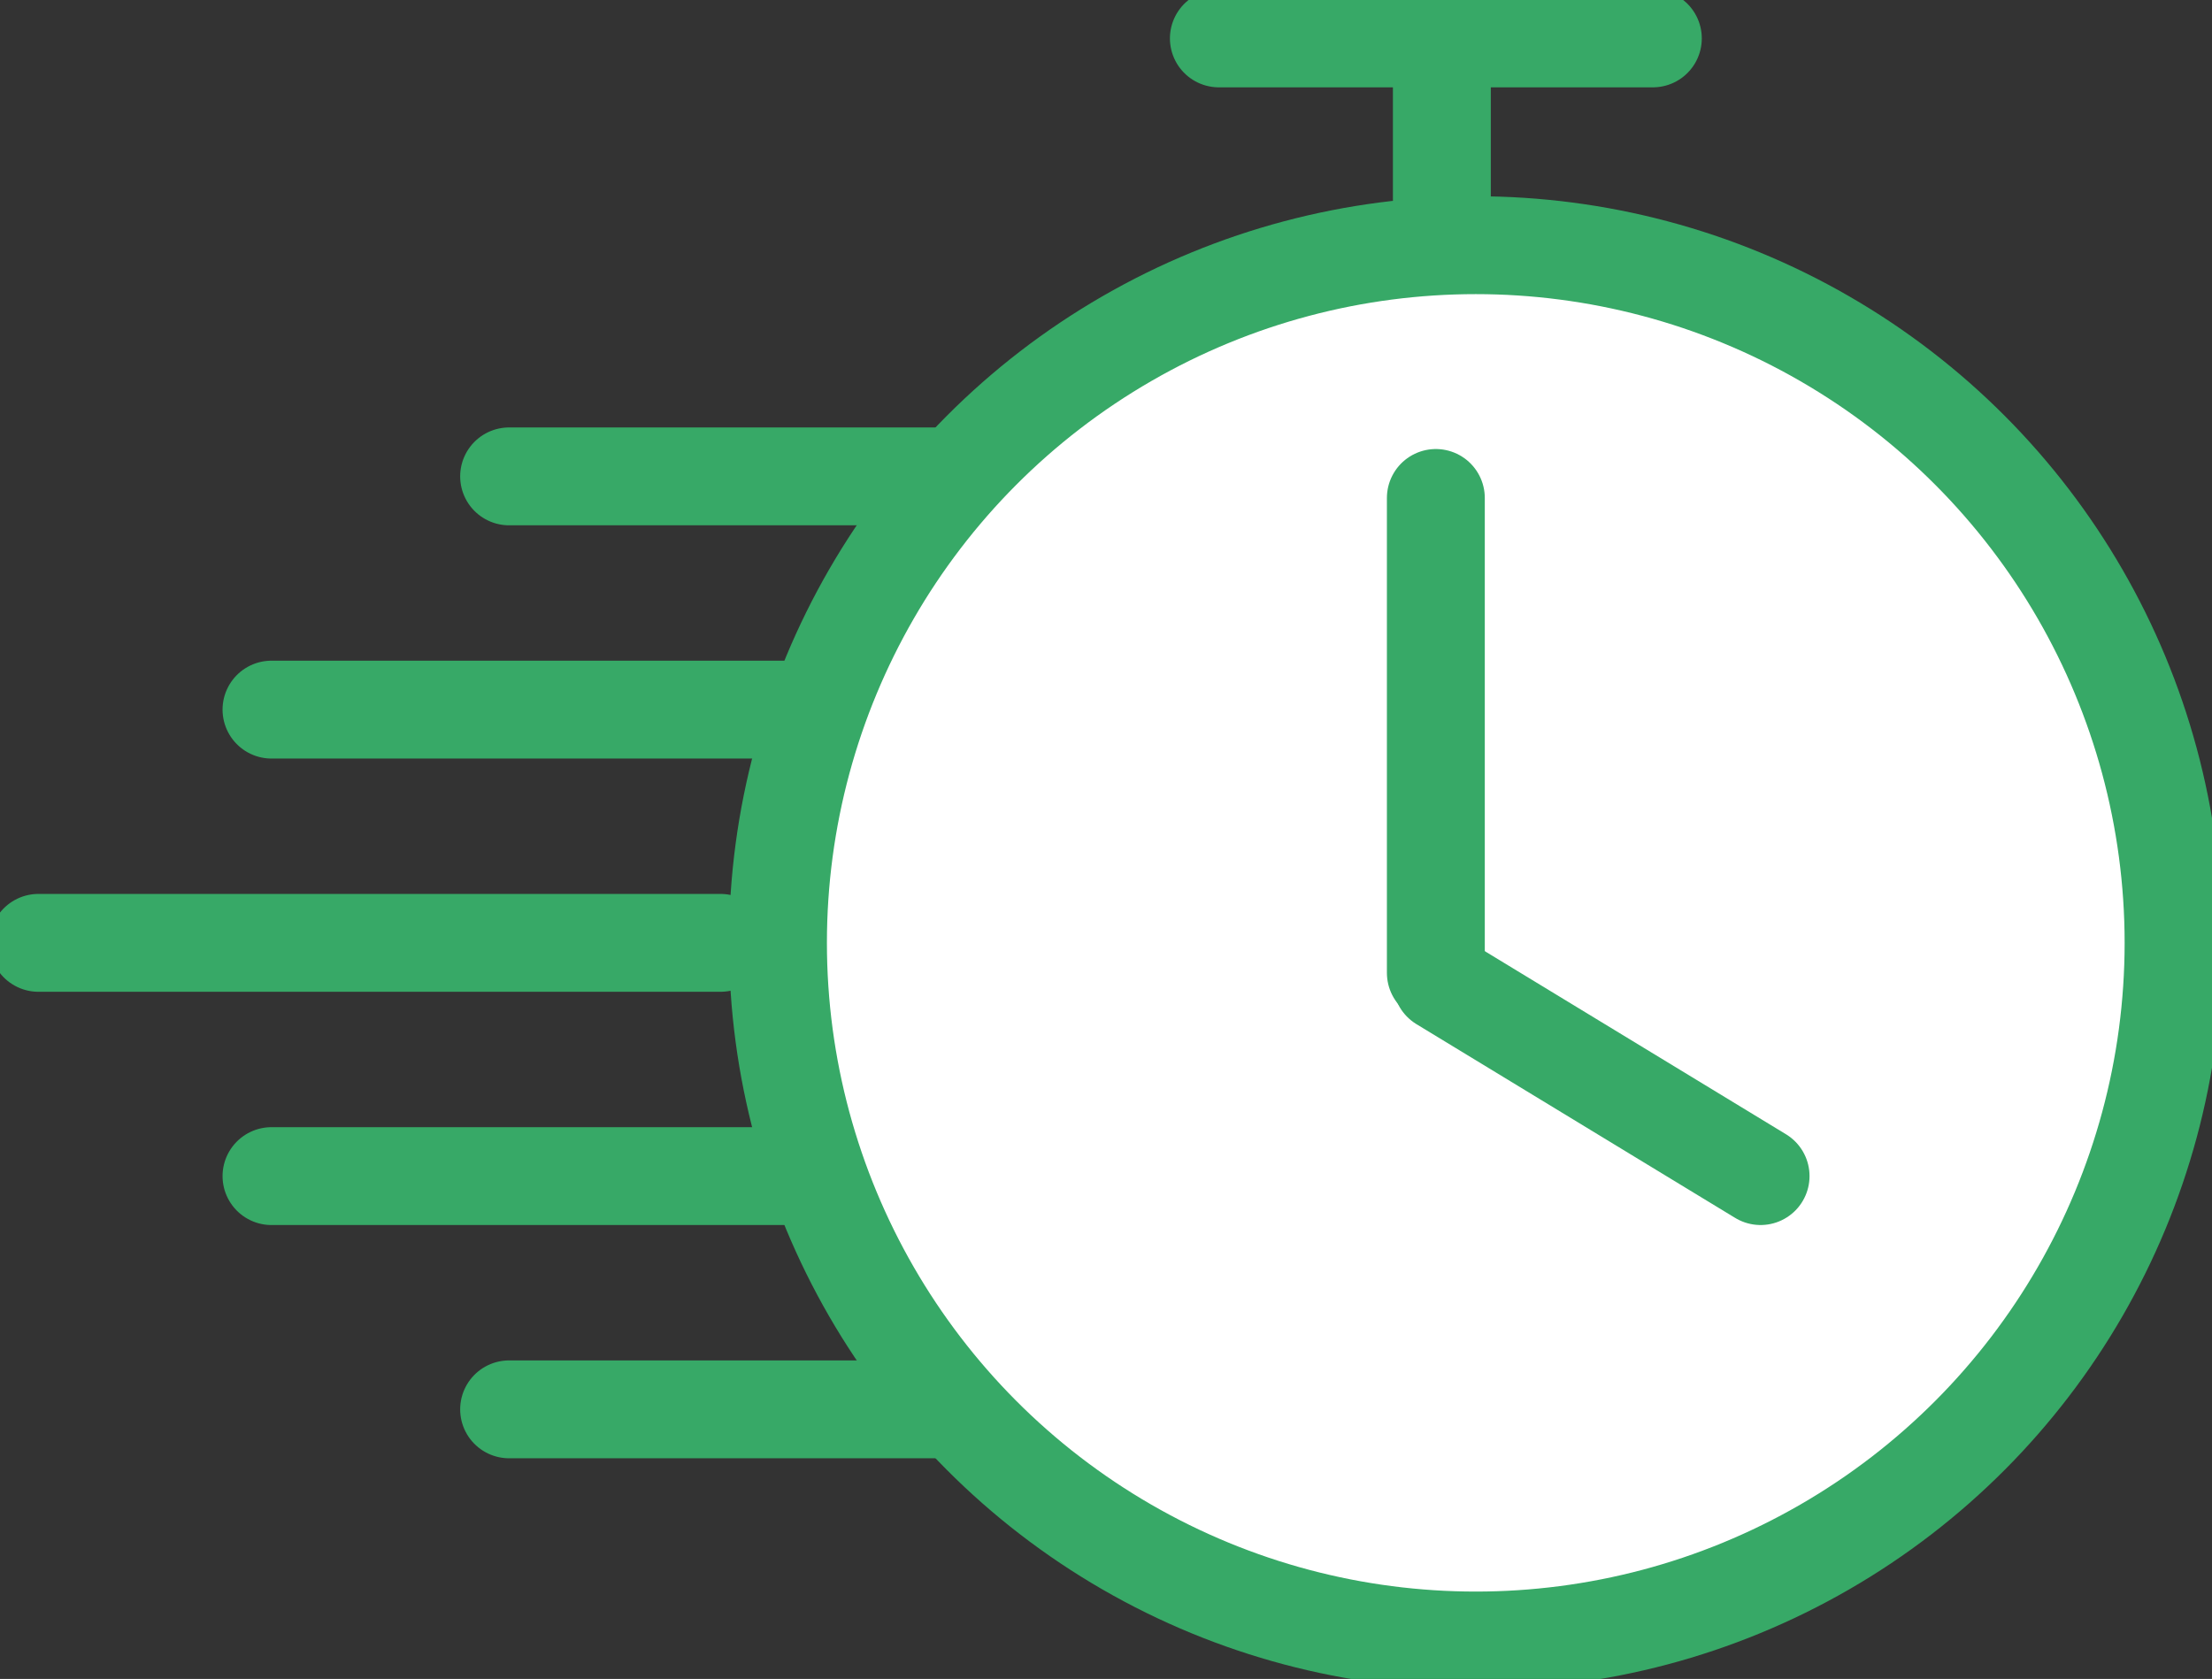 <svg id="Component_5_1" data-name="Component 5 – 1" xmlns="http://www.w3.org/2000/svg" xmlns:xlink="http://www.w3.org/1999/xlink" width="112.987" height="85.776" viewBox="0 0 112.987 85.776">
  <rect x="0" y="0" width="112.987" height="85.776" fill="#333333" stroke="none"/>
  <defs>
    <clipPath id="clip-path">
      <rect id="Rectangle_254" data-name="Rectangle 254" width="112.987" height="85.776" fill="none"/>
    </clipPath>
  </defs>
  <g id="Group_387" data-name="Group 387" style="mix-blend-mode: multiply;isolation: isolate">
    <g id="Group_386" data-name="Group 386" transform="translate(0 0)" clip-path="url(#clip-path)">
      <path id="Path_176" data-name="Path 176" d="M121.912,51.6A35.643,35.643,0,1,1,86.269,15.959,35.643,35.643,0,0,1,121.912,51.6" transform="translate(-10.887 -3.432)" fill="#fff"/>
      <circle id="Ellipse_6" data-name="Ellipse 6" cx="35.643" cy="35.643" r="35.643" transform="translate(39.738 12.527)" fill="none" stroke="#37a967" stroke-linecap="round" stroke-linejoin="round" stroke-width="5"/>
      <line id="Line_1" data-name="Line 1" y1="24.262" transform="translate(73.342 25.441)" fill="#fff"/>
      <line id="Line_2" data-name="Line 2" y1="24.262" transform="translate(73.342 25.441)" fill="none" stroke="#37a967" stroke-linecap="round" stroke-linejoin="round" stroke-width="5"/>
      <line id="Line_3" data-name="Line 3" x1="26.963" transform="translate(13.868 60.087)" fill="#fff"/>
      <line id="Line_4" data-name="Line 4" x1="26.963" transform="translate(13.868 60.087)" fill="none" stroke="#37a967" stroke-linecap="round" stroke-linejoin="round" stroke-width="5"/>
      <line id="Line_5" data-name="Line 5" x1="26.963" transform="translate(13.868 36.254)" fill="#fff"/>
      <line id="Line_6" data-name="Line 6" x1="26.963" transform="translate(13.868 36.254)" fill="none" stroke="#37a967" stroke-linecap="round" stroke-linejoin="round" stroke-width="5"/>
      <line id="Line_7" data-name="Line 7" x1="22.167" transform="translate(26.005 24.338)" fill="#fff"/>
      <line id="Line_8" data-name="Line 8" x1="22.167" transform="translate(26.005 24.338)" fill="none" stroke="#37a967" stroke-linecap="round" stroke-linejoin="round" stroke-width="5"/>
      <line id="Line_9" data-name="Line 9" x1="22.167" transform="translate(62.259 1.962)" fill="#fff"/>
      <line id="Line_10" data-name="Line 10" x1="22.167" transform="translate(62.259 1.962)" fill="none" stroke="#37a967" stroke-linecap="round" stroke-linejoin="round" stroke-width="5"/>
      <line id="Line_11" data-name="Line 11" y1="8.214" transform="translate(73.649 1.962)" fill="#fff"/>
      <line id="Line_12" data-name="Line 12" y1="8.214" transform="translate(73.649 1.962)" fill="none" stroke="#37a967" stroke-linecap="round" stroke-linejoin="round" stroke-width="5"/>
      <line id="Line_13" data-name="Line 13" x1="22.167" transform="translate(26.005 72.003)" fill="#fff"/>
      <line id="Line_14" data-name="Line 14" x1="22.167" transform="translate(26.005 72.003)" fill="none" stroke="#37a967" stroke-linecap="round" stroke-linejoin="round" stroke-width="5"/>
      <line id="Line_15" data-name="Line 15" x1="34.84" transform="translate(1.963 48.17)" fill="#fff"/>
      <line id="Line_16" data-name="Line 16" x1="34.84" transform="translate(1.963 48.17)" fill="none" stroke="#37a967" stroke-linecap="round" stroke-linejoin="round" stroke-width="5"/>
      <line id="Line_17" data-name="Line 17" x2="16.28" y2="9.899" transform="translate(73.649 50.187)" fill="#fff"/>
      <line id="Line_18" data-name="Line 18" x2="16.28" y2="9.899" transform="translate(73.649 50.187)" fill="none" stroke="#37a967" stroke-linecap="round" stroke-linejoin="round" stroke-width="5"/>
    </g>
  </g>
</svg>
